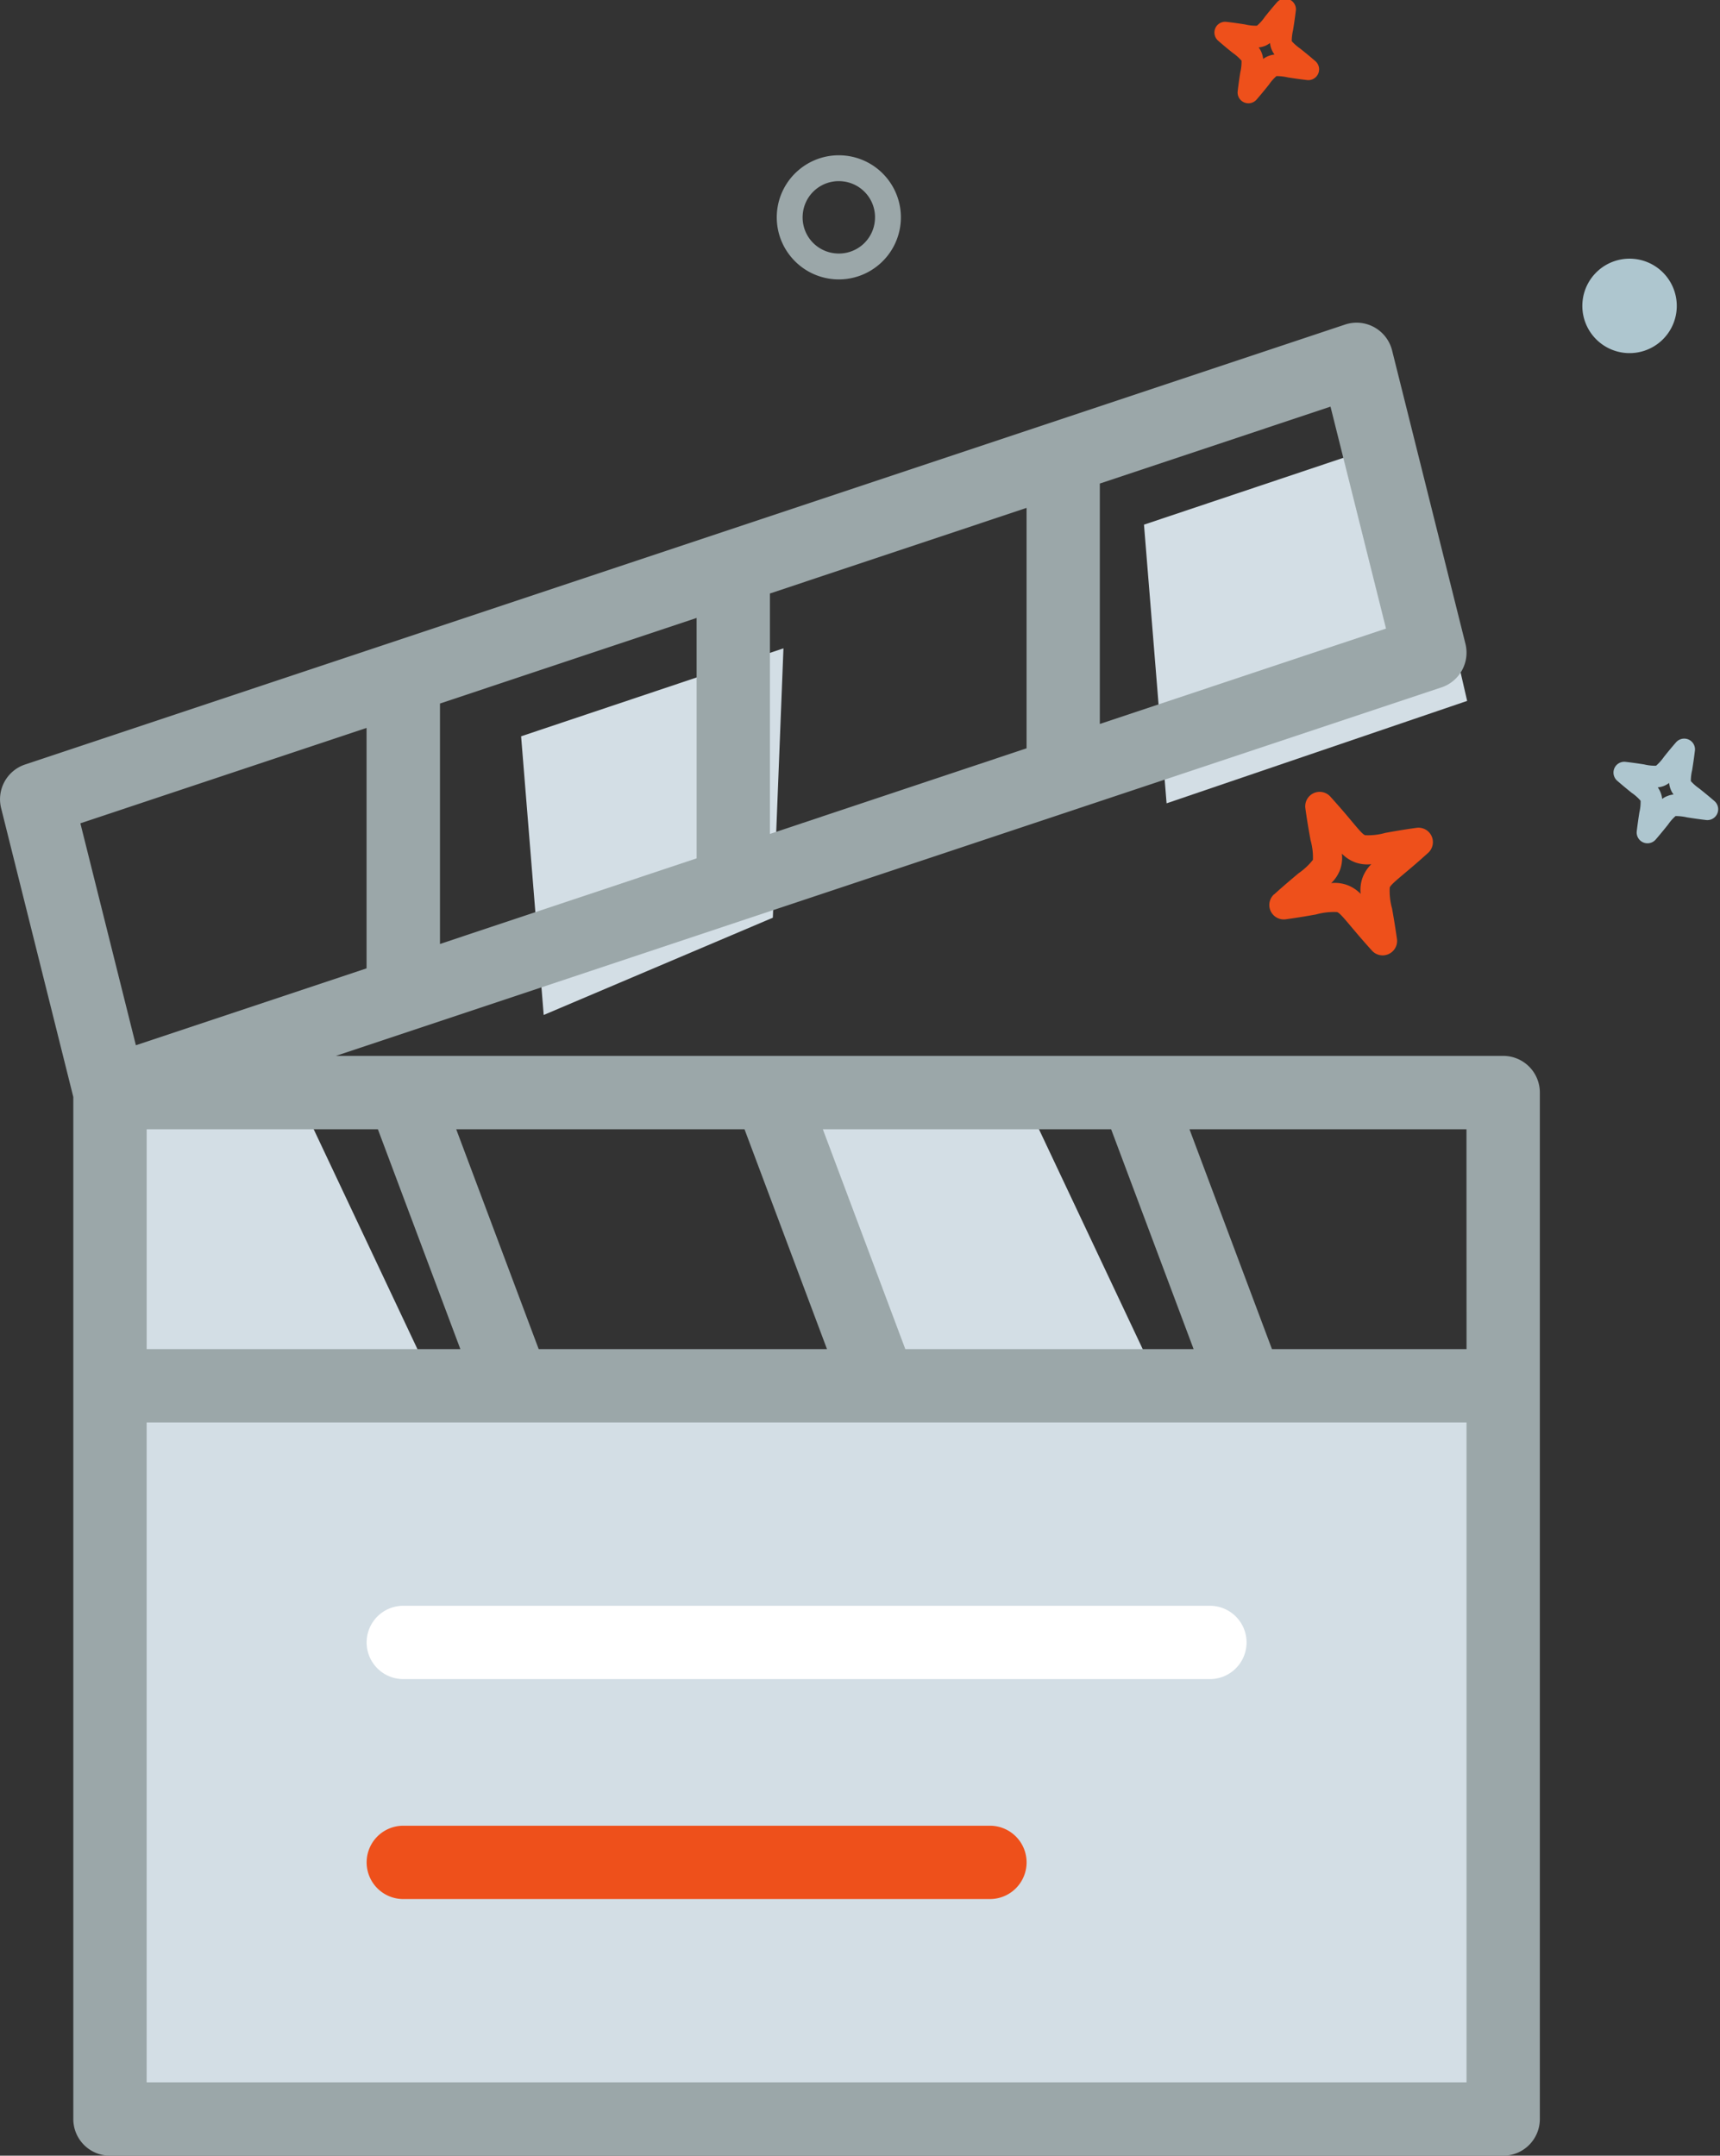 <svg xmlns="http://www.w3.org/2000/svg" width="102.461" height="128.425" viewBox="0 0 102.461 128.425">
  <rect x="0" y="0" width="102.461" height="128.425" fill="#333333" stroke="none"/>
  <g id="Group_864" data-name="Group 864" transform="translate(-945.27 -1221.146)">
    <path id="Path_3728" data-name="Path 3728" d="M10993.977,9274.321V9234.25h82.129v40.071Z" transform="translate(-10040.73 -7928.632)" fill="#d3dee5"/>
    <path id="Path_3724" data-name="Path 3724" d="M10994.336,9216.457h10.069l6.849,14.516h-16.918Z" transform="translate(-10040.73 -7928.632)" fill="#d3dee5"/>
    <path id="Path_3725" data-name="Path 3725" d="M10989.584,9216.457h14.821l6.849,14.516h-16.918Z" transform="translate(-9997.525 -7928.632)" fill="#d3dee5"/>
    <path id="Path_3726" data-name="Path 3726" d="M10989.584,9230.973h14.821l6.849-14.516-16.424-1.283Z" transform="matrix(0.921, -0.391, 0.391, 0.921, -12753.059, -2923.185)" fill="#d3dee5"/>
    <path id="Path_3727" data-name="Path 3727" d="M10989.584,9230.973l18.854,1.379,2.815-15.895-16.424-1.283Z" transform="matrix(0.921, -0.391, 0.391, 0.921, -12715.953, -2935.794)" fill="#d3dee5"/>
    <g id="Group_855" data-name="Group 855" transform="translate(1965.27 -399.629)">
      <path id="Path_3721" data-name="Path 3721" d="M-930.454,1683.68h-69.537l65.86-21.953a2.182,2.182,0,0,0,1.427-2.6l-4.368-17.472a2.188,2.188,0,0,0-1.066-1.386,2.174,2.174,0,0,0-1.743-.156l-78.625,26.208a2.182,2.182,0,0,0-1.427,2.6l4.3,17.208v60.889a2.183,2.183,0,0,0,2.184,2.184h82.994a2.183,2.183,0,0,0,2.184-2.184v-61.153A2.183,2.183,0,0,0-930.454,1683.68Zm-2.184,17.472h-11.59l-4.914-13.1h16.5Zm-64.851-13.1,4.914,13.1h-18.688v-13.1Zm9.58,13.1-4.914-13.1h17.174l4.914,13.1Zm21.84,0-4.914-13.1h17.174l4.914,13.1Zm-12.434-29.239-15.288,5.1v-14.324l15.288-5.1Zm4.368-15.78,15.288-5.1v14.323l-15.288,5.1Zm36.7,2.089-17.048,5.683v-14.323l13.742-4.581Zm-60.729,5.92v14.323l-13.742,4.581-3.306-13.222Zm-13.1,80.691V1705.52h78.625v39.313Z" fill="#9ba7a9"/>
      <path id="Path_3722" data-name="Path 3722" d="M-929.767,1780h-48.049a2.183,2.183,0,0,0-2.184,2.184,2.183,2.183,0,0,0,2.184,2.184h48.049a2.183,2.183,0,0,0,2.184-2.184A2.183,2.183,0,0,0-929.767,1780Z" transform="translate(-18.159 -63.56)" fill="#fff"/>
      <path id="Path_3723" data-name="Path 3723" d="M-942.871,1804h-34.945a2.183,2.183,0,0,0-2.184,2.184,2.183,2.183,0,0,0,2.184,2.184h34.945a2.183,2.183,0,0,0,2.184-2.184A2.183,2.183,0,0,0-942.871,1804Z" transform="translate(-18.159 -74.456)" fill="#ee501b"/>
    </g>
    <path id="Path_3729" data-name="Path 3729" d="M811.88-37.377a2.811,2.811,0,0,1,2.813,2.812,2.811,2.811,0,0,1-2.813,2.811,2.811,2.811,0,0,1-2.811-2.811A2.812,2.812,0,0,1,811.88-37.377Z" transform="matrix(0.07, -0.998, 0.998, 0.07, 1020.008, 2052.047)" fill="#aec6cf" fill-rule="evenodd"/>
    <path id="Path_3730" data-name="Path 3730" d="M813.939-89.724a3.688,3.688,0,0,1,2.612,1.083l0,0a3.687,3.687,0,0,1,1.083,2.612,3.689,3.689,0,0,1-1.083,2.613l0,0a3.692,3.692,0,0,1-2.612,1.083,3.689,3.689,0,0,1-2.612-1.083l0,0a3.686,3.686,0,0,1-1.084-2.613,3.684,3.684,0,0,1,1.084-2.612l0,0a3.685,3.685,0,0,1,2.612-1.083Zm1.525,2.169a2.145,2.145,0,0,0-1.525-.629,2.149,2.149,0,0,0-1.527.629l0,0a2.15,2.15,0,0,0-.628,1.526,2.15,2.15,0,0,0,.628,1.526l0,0a2.145,2.145,0,0,0,1.527.629,2.141,2.141,0,0,0,1.525-.629l0,0a2.151,2.151,0,0,0,.63-1.526,2.151,2.151,0,0,0-.63-1.526Z" transform="matrix(0.07, -0.998, 0.998, 0.07, 1024.12, 2052.427)" fill="#9ba7a9" fill-rule="evenodd"/>
    <path id="Path_3731" data-name="Path 3731" d="M829.166-57.587h0c-.513-.025-.89-.058-1.181-.084a2.833,2.833,0,0,0-.652-.031,2.876,2.876,0,0,0-.4.524c-.166.242-.381.553-.689.963a.643.643,0,0,1-.9.129.64.64,0,0,1-.258-.547v0c.024-.507.053-.859.077-1.139a3.15,3.15,0,0,0,.032-.692h0a2.654,2.654,0,0,0-.539-.411c-.24-.166-.542-.375-.94-.673a.645.645,0,0,1-.127-.9.642.642,0,0,1,.546-.257h0c.5.024.844.053,1.119.076a2.754,2.754,0,0,0,.71.026,2.861,2.861,0,0,0,.433-.564c.157-.227.356-.512.657-.909a.646.646,0,0,1,.9-.129.642.642,0,0,1,.254.547v0c-.022.5-.052.844-.076,1.119a2.611,2.611,0,0,0-.025.707,2.657,2.657,0,0,0,.56.433c.227.158.514.357.913.658a.644.644,0,0,1,.128.9.642.642,0,0,1-.546.256Zm-2.387-1.287a1.269,1.269,0,0,1,.355-.109,1.322,1.322,0,0,1-.2-.3,1.432,1.432,0,0,1-.111-.358,1.311,1.311,0,0,1-.315.205,1.346,1.346,0,0,1-.351.11,1.249,1.249,0,0,1,.2.31h0a1.357,1.357,0,0,1,.11.347A1.265,1.265,0,0,1,826.78-58.874Z" transform="matrix(0.07, -0.998, 0.998, 0.07, 1021.893, 2053.316)" fill="#ee501b" fill-rule="evenodd"/>
    <path id="Path_3732" data-name="Path 3732" d="M783.256-28.505h0c-.513-.025-.889-.059-1.182-.084a2.8,2.8,0,0,0-.651-.032,2.8,2.8,0,0,0-.4.525c-.167.241-.38.552-.689.963a.644.644,0,0,1-.9.128.642.642,0,0,1-.259-.547v0c.025-.508.054-.859.078-1.139a3.023,3.023,0,0,0,.03-.692h0a2.769,2.769,0,0,0-.541-.411c-.238-.166-.541-.375-.94-.673a.646.646,0,0,1-.127-.9.645.645,0,0,1,.546-.257h0c.5.025.843.053,1.118.076a2.737,2.737,0,0,0,.708.026,2.716,2.716,0,0,0,.435-.564c.158-.227.357-.512.656-.909a.645.645,0,0,1,.9-.129.645.645,0,0,1,.257.547v0c-.023.5-.052.845-.076,1.12a2.684,2.684,0,0,0-.026.707,2.837,2.837,0,0,0,.56.433c.228.158.514.356.914.657a.647.647,0,0,1,.127.9.646.646,0,0,1-.546.256Zm-2.388-1.288a1.35,1.35,0,0,1,.356-.109,1.3,1.3,0,0,1-.2-.3,1.393,1.393,0,0,1-.111-.357,1.36,1.36,0,0,1-.316.2,1.278,1.278,0,0,1-.352.11,1.238,1.238,0,0,1,.2.311h0a1.289,1.289,0,0,1,.111.347A1.249,1.249,0,0,1,780.869-29.793Z" transform="matrix(0.07, -0.998, 0.998, 0.07, 1019.857, 2049.545)" fill="#aec6cf" fill-rule="evenodd"/>
    <path id="Path_3733" data-name="Path 3733" d="M765.064-65.252l0,0c.6.577,1.026,1.021,1.36,1.367a3.93,3.93,0,0,0,.855.794v0a3.716,3.716,0,0,0,1.152-.22c.466-.119,1.063-.271,1.878-.443a.86.86,0,0,1,1.02.661.859.859,0,0,1-.221.775l0,0c-.569.59-.987,1-1.315,1.314-.53.509-.792.765-.833.911a3.756,3.756,0,0,0,.222,1.189c.116.457.264,1.041.43,1.83a.86.86,0,0,1-.662,1.02.863.863,0,0,1-.774-.221l0,0c-.577-.553-.975-.964-1.291-1.291-.519-.534-.779-.8-.929-.847v0a3.909,3.909,0,0,0-1.244.228c-.441.11-1,.247-1.779.415a.859.859,0,0,1-1.02-.662.853.853,0,0,1,.22-.774l0,0c.557-.58.967-.978,1.3-1.3.532-.515.8-.775.845-.929h0a3.936,3.936,0,0,0-.228-1.238c-.112-.441-.251-1-.415-1.783a.862.862,0,0,1,.662-1.02.857.857,0,0,1,.773.222Zm1.747,3.818a2.153,2.153,0,0,1-.837-.474,2.151,2.151,0,0,1-.046.95h0a2.2,2.2,0,0,1-.471.845,2.169,2.169,0,0,1,.969.044h0a2.231,2.231,0,0,1,.839.466,2.12,2.12,0,0,1,.039-.961,2.162,2.162,0,0,1,.465-.833,2.1,2.1,0,0,1-.956-.037Z" transform="matrix(0.07, -0.998, 0.998, 0.07, 1032.736, 2042.533)" fill="#ee501b" fill-rule="evenodd"/>
  </g>
</svg>

